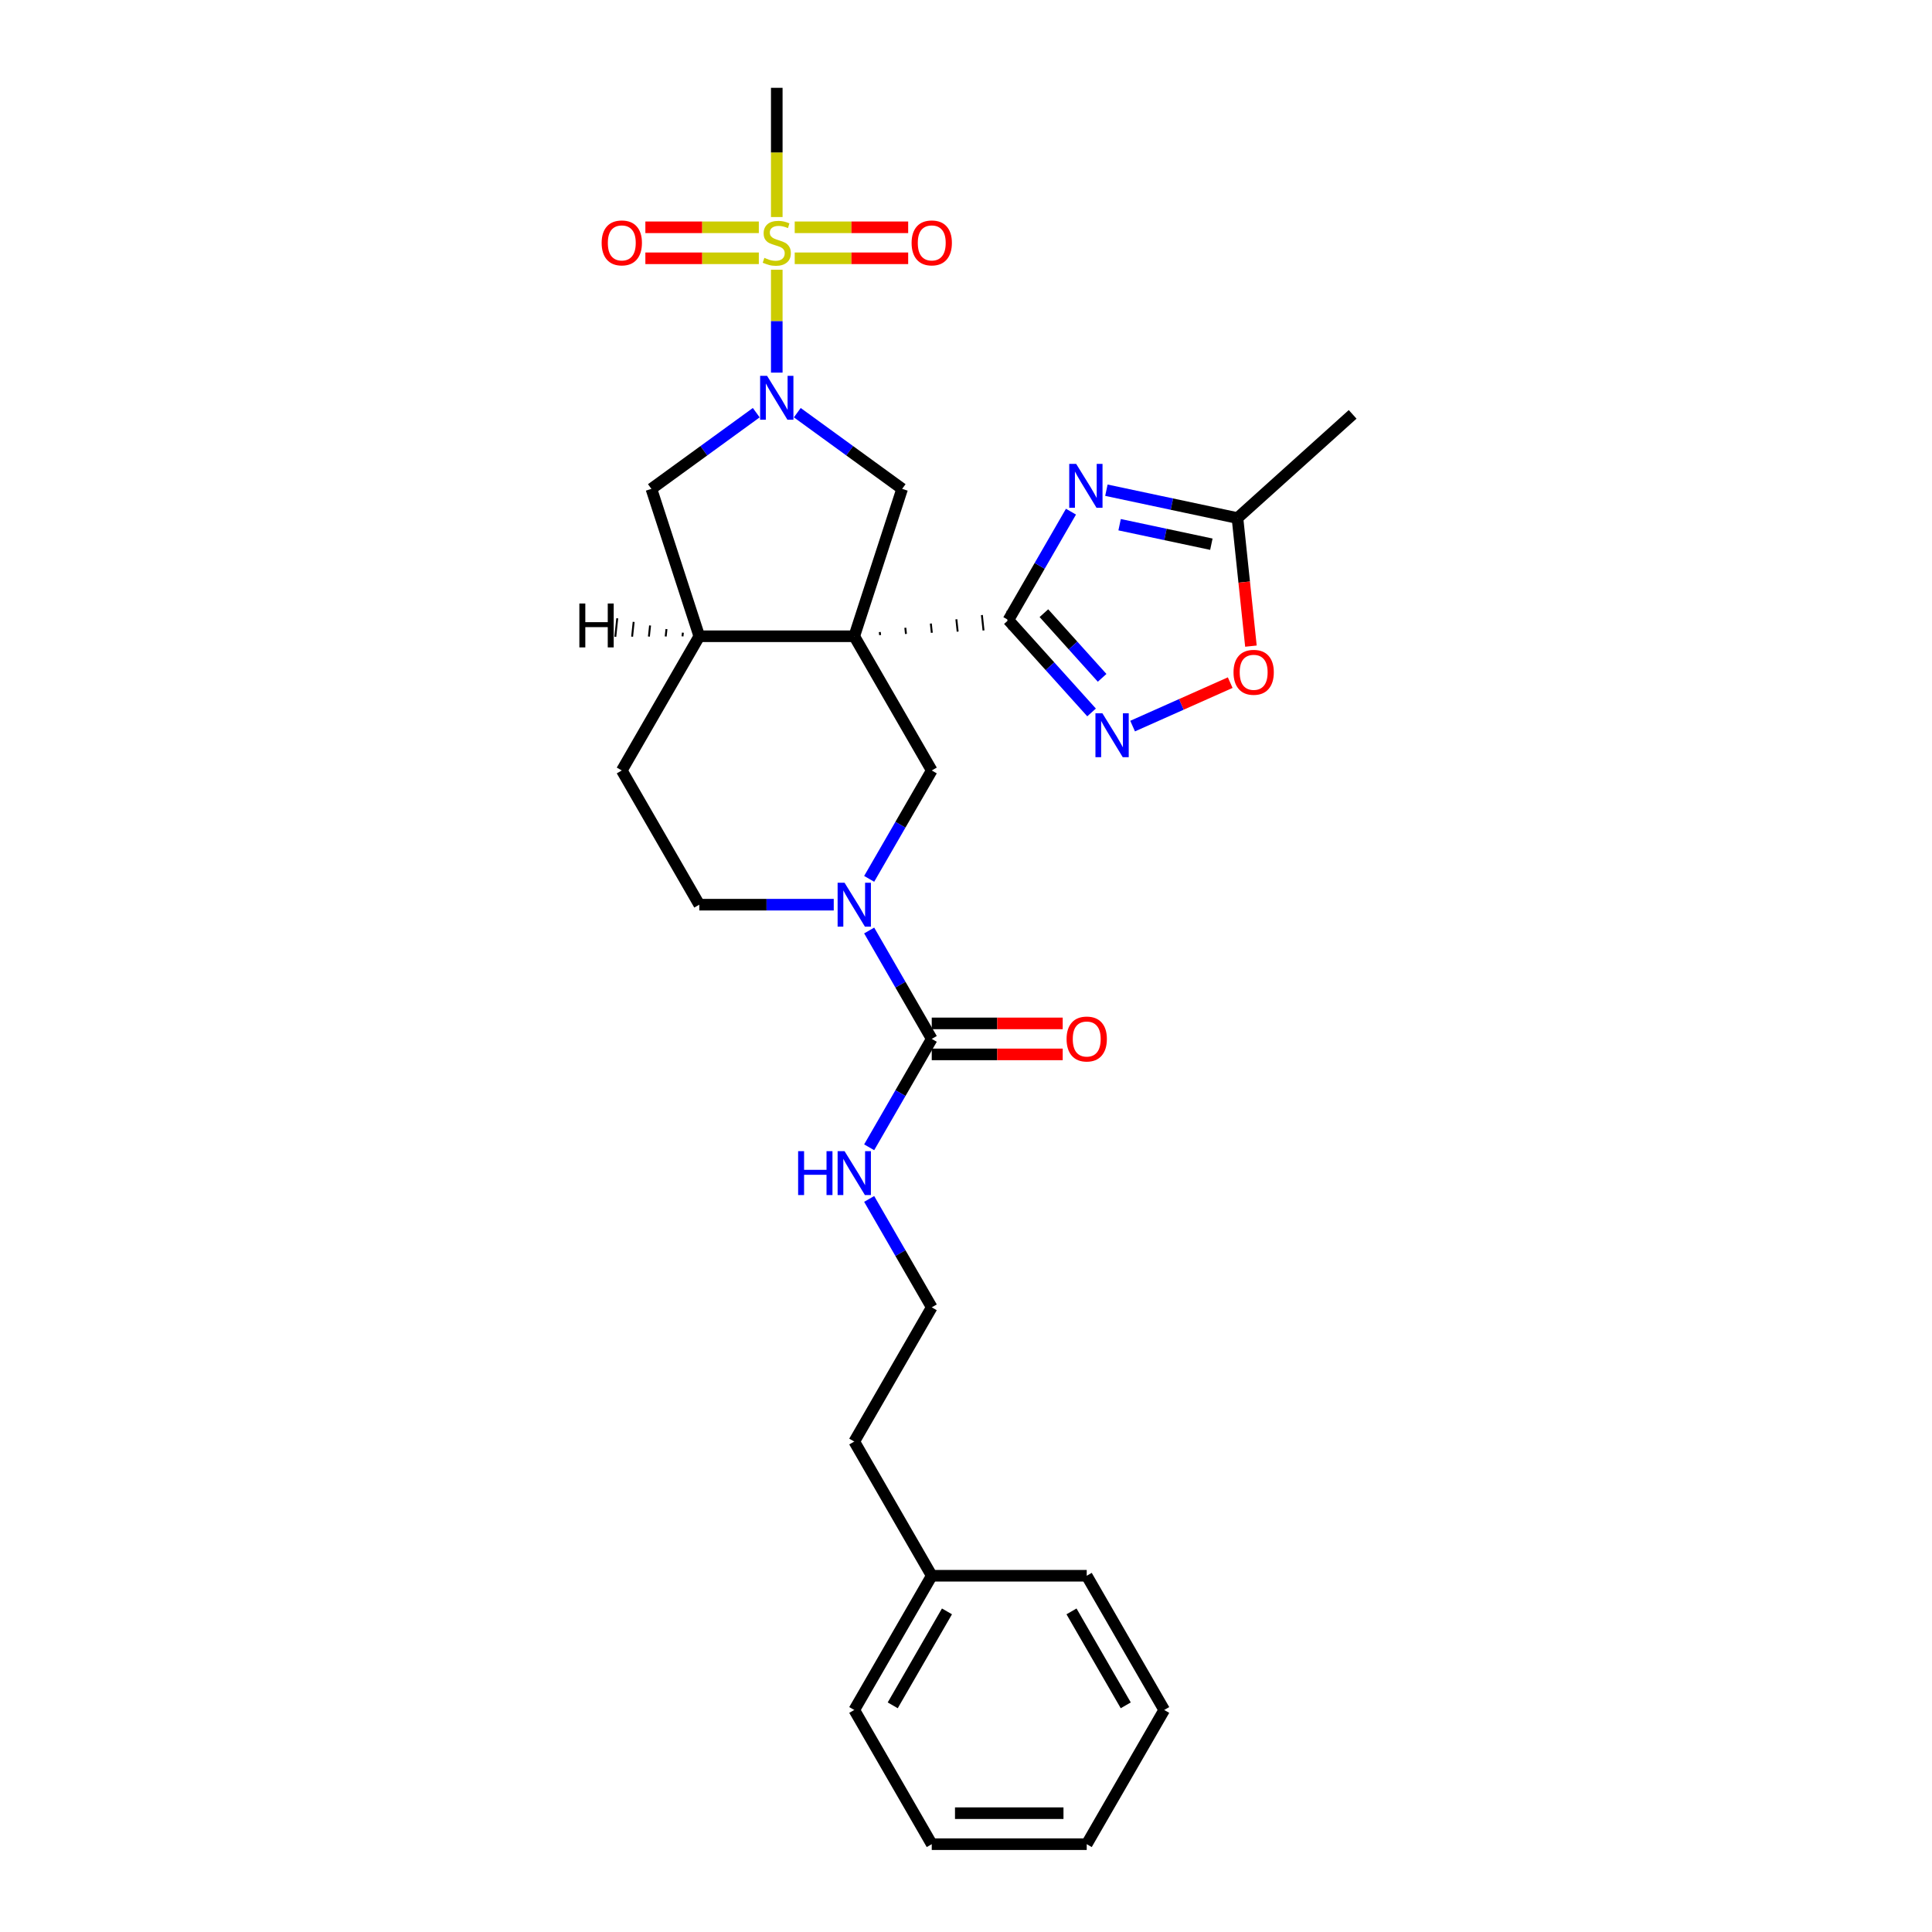 <?xml version='1.0' encoding='iso-8859-1'?>
<svg version='1.1' baseProfile='full'
              xmlns='http://www.w3.org/2000/svg'
                      xmlns:rdkit='http://www.rdkit.org/xml'
                      xmlns:xlink='http://www.w3.org/1999/xlink'
                  xml:space='preserve'
width='1000px' height='1000px' viewBox='0 0 1000 1000'>
<!-- END OF HEADER -->
<rect style='opacity:1.0;fill:#FFFFFF;stroke:none' width='1000' height='1000' x='0' y='0'> </rect>
<path class='bond-0' d='M 455.544,328.726 L 455.377,327.13' style='fill:none;fill-rule:evenodd;stroke:#000000;stroke-width:1.0px;stroke-linecap:butt;stroke-linejoin:miter;stroke-opacity:1' />
<path class='bond-0' d='M 468.924,328.126 L 468.589,324.935' style='fill:none;fill-rule:evenodd;stroke:#000000;stroke-width:1.0px;stroke-linecap:butt;stroke-linejoin:miter;stroke-opacity:1' />
<path class='bond-0' d='M 482.304,327.526 L 481.801,322.74' style='fill:none;fill-rule:evenodd;stroke:#000000;stroke-width:1.0px;stroke-linecap:butt;stroke-linejoin:miter;stroke-opacity:1' />
<path class='bond-0' d='M 495.684,326.927 L 495.013,320.545' style='fill:none;fill-rule:evenodd;stroke:#000000;stroke-width:1.0px;stroke-linecap:butt;stroke-linejoin:miter;stroke-opacity:1' />
<path class='bond-0' d='M 509.064,326.327 L 508.225,318.349' style='fill:none;fill-rule:evenodd;stroke:#000000;stroke-width:1.0px;stroke-linecap:butt;stroke-linejoin:miter;stroke-opacity:1' />
<path class='bond-0' d='M 522.444,325.727 L 521.438,316.154' style='fill:none;fill-rule:evenodd;stroke:#000000;stroke-width:1.0px;stroke-linecap:butt;stroke-linejoin:miter;stroke-opacity:1' />
<path class='bond-6' d='M 442.164,329.325 L 466.952,253.036' style='fill:none;fill-rule:evenodd;stroke:#000000;stroke-width:6px;stroke-linecap:butt;stroke-linejoin:miter;stroke-opacity:1' />
<path class='bond-7' d='M 442.164,329.325 L 482.272,398.794' style='fill:none;fill-rule:evenodd;stroke:#000000;stroke-width:6px;stroke-linecap:butt;stroke-linejoin:miter;stroke-opacity:1' />
<path class='bond-9' d='M 442.164,329.325 L 361.949,329.325' style='fill:none;fill-rule:evenodd;stroke:#000000;stroke-width:6px;stroke-linecap:butt;stroke-linejoin:miter;stroke-opacity:1' />
<path class='bond-3' d='M 521.941,320.941 L 538.137,292.888' style='fill:none;fill-rule:evenodd;stroke:#000000;stroke-width:6px;stroke-linecap:butt;stroke-linejoin:miter;stroke-opacity:1' />
<path class='bond-3' d='M 538.137,292.888 L 554.333,264.836' style='fill:none;fill-rule:evenodd;stroke:#0000FF;stroke-width:6px;stroke-linecap:butt;stroke-linejoin:miter;stroke-opacity:1' />
<path class='bond-4' d='M 521.941,320.941 L 543.468,344.849' style='fill:none;fill-rule:evenodd;stroke:#000000;stroke-width:6px;stroke-linecap:butt;stroke-linejoin:miter;stroke-opacity:1' />
<path class='bond-4' d='M 543.468,344.849 L 564.995,368.757' style='fill:none;fill-rule:evenodd;stroke:#0000FF;stroke-width:6px;stroke-linecap:butt;stroke-linejoin:miter;stroke-opacity:1' />
<path class='bond-4' d='M 540.321,317.378 L 555.39,334.114' style='fill:none;fill-rule:evenodd;stroke:#000000;stroke-width:6px;stroke-linecap:butt;stroke-linejoin:miter;stroke-opacity:1' />
<path class='bond-4' d='M 555.39,334.114 L 570.459,350.85' style='fill:none;fill-rule:evenodd;stroke:#0000FF;stroke-width:6px;stroke-linecap:butt;stroke-linejoin:miter;stroke-opacity:1' />
<path class='bond-1' d='M 402.057,139.612 L 402.057,166.241' style='fill:none;fill-rule:evenodd;stroke:#CCCC00;stroke-width:6px;stroke-linecap:butt;stroke-linejoin:miter;stroke-opacity:1' />
<path class='bond-1' d='M 402.057,166.241 L 402.057,192.871' style='fill:none;fill-rule:evenodd;stroke:#0000FF;stroke-width:6px;stroke-linecap:butt;stroke-linejoin:miter;stroke-opacity:1' />
<path class='bond-13' d='M 392.768,117.649 L 363.405,117.649' style='fill:none;fill-rule:evenodd;stroke:#CCCC00;stroke-width:6px;stroke-linecap:butt;stroke-linejoin:miter;stroke-opacity:1' />
<path class='bond-13' d='M 363.405,117.649 L 334.042,117.649' style='fill:none;fill-rule:evenodd;stroke:#FF0000;stroke-width:6px;stroke-linecap:butt;stroke-linejoin:miter;stroke-opacity:1' />
<path class='bond-13' d='M 392.768,133.692 L 363.405,133.692' style='fill:none;fill-rule:evenodd;stroke:#CCCC00;stroke-width:6px;stroke-linecap:butt;stroke-linejoin:miter;stroke-opacity:1' />
<path class='bond-13' d='M 363.405,133.692 L 334.042,133.692' style='fill:none;fill-rule:evenodd;stroke:#FF0000;stroke-width:6px;stroke-linecap:butt;stroke-linejoin:miter;stroke-opacity:1' />
<path class='bond-14' d='M 411.346,133.692 L 440.708,133.692' style='fill:none;fill-rule:evenodd;stroke:#CCCC00;stroke-width:6px;stroke-linecap:butt;stroke-linejoin:miter;stroke-opacity:1' />
<path class='bond-14' d='M 440.708,133.692 L 470.071,133.692' style='fill:none;fill-rule:evenodd;stroke:#FF0000;stroke-width:6px;stroke-linecap:butt;stroke-linejoin:miter;stroke-opacity:1' />
<path class='bond-14' d='M 411.346,117.649 L 440.708,117.649' style='fill:none;fill-rule:evenodd;stroke:#CCCC00;stroke-width:6px;stroke-linecap:butt;stroke-linejoin:miter;stroke-opacity:1' />
<path class='bond-14' d='M 440.708,117.649 L 470.071,117.649' style='fill:none;fill-rule:evenodd;stroke:#FF0000;stroke-width:6px;stroke-linecap:butt;stroke-linejoin:miter;stroke-opacity:1' />
<path class='bond-19' d='M 402.057,112.338 L 402.057,78.897' style='fill:none;fill-rule:evenodd;stroke:#CCCC00;stroke-width:6px;stroke-linecap:butt;stroke-linejoin:miter;stroke-opacity:1' />
<path class='bond-19' d='M 402.057,78.897 L 402.057,45.455' style='fill:none;fill-rule:evenodd;stroke:#000000;stroke-width:6px;stroke-linecap:butt;stroke-linejoin:miter;stroke-opacity:1' />
<path class='bond-2' d='M 412.677,213.602 L 439.815,233.319' style='fill:none;fill-rule:evenodd;stroke:#0000FF;stroke-width:6px;stroke-linecap:butt;stroke-linejoin:miter;stroke-opacity:1' />
<path class='bond-2' d='M 439.815,233.319 L 466.952,253.036' style='fill:none;fill-rule:evenodd;stroke:#000000;stroke-width:6px;stroke-linecap:butt;stroke-linejoin:miter;stroke-opacity:1' />
<path class='bond-29' d='M 391.436,213.602 L 364.298,233.319' style='fill:none;fill-rule:evenodd;stroke:#0000FF;stroke-width:6px;stroke-linecap:butt;stroke-linejoin:miter;stroke-opacity:1' />
<path class='bond-29' d='M 364.298,233.319 L 337.161,253.036' style='fill:none;fill-rule:evenodd;stroke:#000000;stroke-width:6px;stroke-linecap:butt;stroke-linejoin:miter;stroke-opacity:1' />
<path class='bond-10' d='M 572.669,253.729 L 606.59,260.939' style='fill:none;fill-rule:evenodd;stroke:#0000FF;stroke-width:6px;stroke-linecap:butt;stroke-linejoin:miter;stroke-opacity:1' />
<path class='bond-10' d='M 606.59,260.939 L 640.512,268.15' style='fill:none;fill-rule:evenodd;stroke:#000000;stroke-width:6px;stroke-linecap:butt;stroke-linejoin:miter;stroke-opacity:1' />
<path class='bond-10' d='M 579.51,271.585 L 603.255,276.632' style='fill:none;fill-rule:evenodd;stroke:#0000FF;stroke-width:6px;stroke-linecap:butt;stroke-linejoin:miter;stroke-opacity:1' />
<path class='bond-10' d='M 603.255,276.632 L 627,281.679' style='fill:none;fill-rule:evenodd;stroke:#000000;stroke-width:6px;stroke-linecap:butt;stroke-linejoin:miter;stroke-opacity:1' />
<path class='bond-11' d='M 586.236,375.824 L 611.495,364.578' style='fill:none;fill-rule:evenodd;stroke:#0000FF;stroke-width:6px;stroke-linecap:butt;stroke-linejoin:miter;stroke-opacity:1' />
<path class='bond-11' d='M 611.495,364.578 L 636.754,353.332' style='fill:none;fill-rule:evenodd;stroke:#FF0000;stroke-width:6px;stroke-linecap:butt;stroke-linejoin:miter;stroke-opacity:1' />
<path class='bond-5' d='M 449.88,454.899 L 466.076,426.847' style='fill:none;fill-rule:evenodd;stroke:#0000FF;stroke-width:6px;stroke-linecap:butt;stroke-linejoin:miter;stroke-opacity:1' />
<path class='bond-5' d='M 466.076,426.847 L 482.272,398.794' style='fill:none;fill-rule:evenodd;stroke:#000000;stroke-width:6px;stroke-linecap:butt;stroke-linejoin:miter;stroke-opacity:1' />
<path class='bond-8' d='M 449.88,481.627 L 466.076,509.68' style='fill:none;fill-rule:evenodd;stroke:#0000FF;stroke-width:6px;stroke-linecap:butt;stroke-linejoin:miter;stroke-opacity:1' />
<path class='bond-8' d='M 466.076,509.68 L 482.272,537.732' style='fill:none;fill-rule:evenodd;stroke:#000000;stroke-width:6px;stroke-linecap:butt;stroke-linejoin:miter;stroke-opacity:1' />
<path class='bond-30' d='M 431.544,468.263 L 396.746,468.263' style='fill:none;fill-rule:evenodd;stroke:#0000FF;stroke-width:6px;stroke-linecap:butt;stroke-linejoin:miter;stroke-opacity:1' />
<path class='bond-30' d='M 396.746,468.263 L 361.949,468.263' style='fill:none;fill-rule:evenodd;stroke:#000000;stroke-width:6px;stroke-linecap:butt;stroke-linejoin:miter;stroke-opacity:1' />
<path class='bond-16' d='M 482.272,545.754 L 516.163,545.754' style='fill:none;fill-rule:evenodd;stroke:#000000;stroke-width:6px;stroke-linecap:butt;stroke-linejoin:miter;stroke-opacity:1' />
<path class='bond-16' d='M 516.163,545.754 L 550.055,545.754' style='fill:none;fill-rule:evenodd;stroke:#FF0000;stroke-width:6px;stroke-linecap:butt;stroke-linejoin:miter;stroke-opacity:1' />
<path class='bond-16' d='M 482.272,529.711 L 516.163,529.711' style='fill:none;fill-rule:evenodd;stroke:#000000;stroke-width:6px;stroke-linecap:butt;stroke-linejoin:miter;stroke-opacity:1' />
<path class='bond-16' d='M 516.163,529.711 L 550.055,529.711' style='fill:none;fill-rule:evenodd;stroke:#FF0000;stroke-width:6px;stroke-linecap:butt;stroke-linejoin:miter;stroke-opacity:1' />
<path class='bond-18' d='M 482.272,537.732 L 466.076,565.785' style='fill:none;fill-rule:evenodd;stroke:#000000;stroke-width:6px;stroke-linecap:butt;stroke-linejoin:miter;stroke-opacity:1' />
<path class='bond-18' d='M 466.076,565.785 L 449.88,593.837' style='fill:none;fill-rule:evenodd;stroke:#0000FF;stroke-width:6px;stroke-linecap:butt;stroke-linejoin:miter;stroke-opacity:1' />
<path class='bond-12' d='M 361.949,329.325 L 337.161,253.036' style='fill:none;fill-rule:evenodd;stroke:#000000;stroke-width:6px;stroke-linecap:butt;stroke-linejoin:miter;stroke-opacity:1' />
<path class='bond-17' d='M 361.949,329.325 L 321.841,398.794' style='fill:none;fill-rule:evenodd;stroke:#000000;stroke-width:6px;stroke-linecap:butt;stroke-linejoin:miter;stroke-opacity:1' />
<path class='bond-33' d='M 353.457,327.465 L 353.256,329.38' style='fill:none;fill-rule:evenodd;stroke:#000000;stroke-width:1.0px;stroke-linecap:butt;stroke-linejoin:miter;stroke-opacity:1' />
<path class='bond-33' d='M 344.966,325.605 L 344.564,329.434' style='fill:none;fill-rule:evenodd;stroke:#000000;stroke-width:1.0px;stroke-linecap:butt;stroke-linejoin:miter;stroke-opacity:1' />
<path class='bond-33' d='M 336.475,323.744 L 335.871,329.488' style='fill:none;fill-rule:evenodd;stroke:#000000;stroke-width:1.0px;stroke-linecap:butt;stroke-linejoin:miter;stroke-opacity:1' />
<path class='bond-33' d='M 327.984,321.884 L 327.179,329.543' style='fill:none;fill-rule:evenodd;stroke:#000000;stroke-width:1.0px;stroke-linecap:butt;stroke-linejoin:miter;stroke-opacity:1' />
<path class='bond-33' d='M 319.492,320.024 L 318.486,329.597' style='fill:none;fill-rule:evenodd;stroke:#000000;stroke-width:1.0px;stroke-linecap:butt;stroke-linejoin:miter;stroke-opacity:1' />
<path class='bond-22' d='M 640.512,268.15 L 700.123,214.475' style='fill:none;fill-rule:evenodd;stroke:#000000;stroke-width:6px;stroke-linecap:butt;stroke-linejoin:miter;stroke-opacity:1' />
<path class='bond-31' d='M 640.512,268.15 L 643.995,301.292' style='fill:none;fill-rule:evenodd;stroke:#000000;stroke-width:6px;stroke-linecap:butt;stroke-linejoin:miter;stroke-opacity:1' />
<path class='bond-31' d='M 643.995,301.292 L 647.478,334.434' style='fill:none;fill-rule:evenodd;stroke:#FF0000;stroke-width:6px;stroke-linecap:butt;stroke-linejoin:miter;stroke-opacity:1' />
<path class='bond-15' d='M 361.949,468.263 L 321.841,398.794' style='fill:none;fill-rule:evenodd;stroke:#000000;stroke-width:6px;stroke-linecap:butt;stroke-linejoin:miter;stroke-opacity:1' />
<path class='bond-20' d='M 449.88,620.565 L 466.076,648.617' style='fill:none;fill-rule:evenodd;stroke:#0000FF;stroke-width:6px;stroke-linecap:butt;stroke-linejoin:miter;stroke-opacity:1' />
<path class='bond-20' d='M 466.076,648.617 L 482.272,676.67' style='fill:none;fill-rule:evenodd;stroke:#000000;stroke-width:6px;stroke-linecap:butt;stroke-linejoin:miter;stroke-opacity:1' />
<path class='bond-23' d='M 482.272,676.67 L 442.164,746.139' style='fill:none;fill-rule:evenodd;stroke:#000000;stroke-width:6px;stroke-linecap:butt;stroke-linejoin:miter;stroke-opacity:1' />
<path class='bond-21' d='M 482.272,815.608 L 442.164,746.139' style='fill:none;fill-rule:evenodd;stroke:#000000;stroke-width:6px;stroke-linecap:butt;stroke-linejoin:miter;stroke-opacity:1' />
<path class='bond-24' d='M 482.272,815.608 L 442.164,885.077' style='fill:none;fill-rule:evenodd;stroke:#000000;stroke-width:6px;stroke-linecap:butt;stroke-linejoin:miter;stroke-opacity:1' />
<path class='bond-24' d='M 490.15,834.05 L 462.074,882.678' style='fill:none;fill-rule:evenodd;stroke:#000000;stroke-width:6px;stroke-linecap:butt;stroke-linejoin:miter;stroke-opacity:1' />
<path class='bond-25' d='M 482.272,815.608 L 562.488,815.608' style='fill:none;fill-rule:evenodd;stroke:#000000;stroke-width:6px;stroke-linecap:butt;stroke-linejoin:miter;stroke-opacity:1' />
<path class='bond-27' d='M 442.164,885.077 L 482.272,954.545' style='fill:none;fill-rule:evenodd;stroke:#000000;stroke-width:6px;stroke-linecap:butt;stroke-linejoin:miter;stroke-opacity:1' />
<path class='bond-26' d='M 562.488,815.608 L 602.596,885.077' style='fill:none;fill-rule:evenodd;stroke:#000000;stroke-width:6px;stroke-linecap:butt;stroke-linejoin:miter;stroke-opacity:1' />
<path class='bond-26' d='M 554.61,834.05 L 582.686,882.678' style='fill:none;fill-rule:evenodd;stroke:#000000;stroke-width:6px;stroke-linecap:butt;stroke-linejoin:miter;stroke-opacity:1' />
<path class='bond-28' d='M 602.596,885.077 L 562.488,954.545' style='fill:none;fill-rule:evenodd;stroke:#000000;stroke-width:6px;stroke-linecap:butt;stroke-linejoin:miter;stroke-opacity:1' />
<path class='bond-32' d='M 482.272,954.545 L 562.488,954.545' style='fill:none;fill-rule:evenodd;stroke:#000000;stroke-width:6px;stroke-linecap:butt;stroke-linejoin:miter;stroke-opacity:1' />
<path class='bond-32' d='M 494.305,938.502 L 550.456,938.502' style='fill:none;fill-rule:evenodd;stroke:#000000;stroke-width:6px;stroke-linecap:butt;stroke-linejoin:miter;stroke-opacity:1' />
<path  class='atom-2' d='M 395.639 133.467
Q 395.896 133.564, 396.955 134.013
Q 398.014 134.462, 399.169 134.751
Q 400.356 135.007, 401.511 135.007
Q 403.661 135.007, 404.912 133.981
Q 406.164 132.922, 406.164 131.093
Q 406.164 129.842, 405.522 129.071
Q 404.912 128.301, 403.95 127.884
Q 402.987 127.467, 401.383 126.986
Q 399.361 126.376, 398.142 125.799
Q 396.955 125.221, 396.089 124.002
Q 395.254 122.783, 395.254 120.729
Q 395.254 117.873, 397.179 116.109
Q 399.137 114.344, 402.987 114.344
Q 405.618 114.344, 408.602 115.595
L 407.864 118.066
Q 405.137 116.943, 403.083 116.943
Q 400.869 116.943, 399.65 117.873
Q 398.431 118.772, 398.463 120.344
Q 398.463 121.563, 399.073 122.301
Q 399.714 123.039, 400.613 123.456
Q 401.543 123.873, 403.083 124.355
Q 405.137 124.996, 406.356 125.638
Q 407.575 126.28, 408.442 127.595
Q 409.34 128.879, 409.34 131.093
Q 409.34 134.237, 407.222 135.938
Q 405.137 137.606, 401.639 137.606
Q 399.618 137.606, 398.078 137.157
Q 396.57 136.74, 394.773 136.002
L 395.639 133.467
' fill='#CCCC00'/>
<path  class='atom-3' d='M 397.035 194.528
L 404.479 206.56
Q 405.217 207.747, 406.404 209.897
Q 407.591 212.047, 407.656 212.175
L 407.656 194.528
L 410.672 194.528
L 410.672 217.245
L 407.559 217.245
L 399.57 204.089
Q 398.639 202.549, 397.645 200.784
Q 396.682 199.02, 396.393 198.474
L 396.393 217.245
L 393.441 217.245
L 393.441 194.528
L 397.035 194.528
' fill='#0000FF'/>
<path  class='atom-4' d='M 557.027 240.113
L 564.471 252.146
Q 565.209 253.333, 566.396 255.483
Q 567.584 257.632, 567.648 257.761
L 567.648 240.113
L 570.664 240.113
L 570.664 262.83
L 567.551 262.83
L 559.562 249.675
Q 558.631 248.135, 557.637 246.37
Q 556.674 244.605, 556.385 244.06
L 556.385 262.83
L 553.433 262.83
L 553.433 240.113
L 557.027 240.113
' fill='#0000FF'/>
<path  class='atom-5' d='M 570.594 369.194
L 578.038 381.226
Q 578.776 382.414, 579.963 384.563
Q 581.15 386.713, 581.215 386.841
L 581.215 369.194
L 584.231 369.194
L 584.231 391.911
L 581.118 391.911
L 573.129 378.756
Q 572.198 377.216, 571.204 375.451
Q 570.241 373.686, 569.952 373.141
L 569.952 391.911
L 567 391.911
L 567 369.194
L 570.594 369.194
' fill='#0000FF'/>
<path  class='atom-6' d='M 437.143 456.905
L 444.587 468.937
Q 445.325 470.124, 446.512 472.274
Q 447.699 474.424, 447.764 474.552
L 447.764 456.905
L 450.78 456.905
L 450.78 479.622
L 447.667 479.622
L 439.678 466.466
Q 438.747 464.926, 437.753 463.162
Q 436.79 461.397, 436.501 460.851
L 436.501 479.622
L 433.549 479.622
L 433.549 456.905
L 437.143 456.905
' fill='#0000FF'/>
<path  class='atom-12' d='M 638.468 347.99
Q 638.468 342.535, 641.164 339.487
Q 643.859 336.439, 648.896 336.439
Q 653.934 336.439, 656.629 339.487
Q 659.324 342.535, 659.324 347.99
Q 659.324 353.509, 656.597 356.653
Q 653.87 359.766, 648.896 359.766
Q 643.891 359.766, 641.164 356.653
Q 638.468 353.541, 638.468 347.99
M 648.896 357.199
Q 652.362 357.199, 654.223 354.889
Q 656.116 352.546, 656.116 347.99
Q 656.116 343.53, 654.223 341.284
Q 652.362 339.006, 648.896 339.006
Q 645.431 339.006, 643.538 341.252
Q 641.677 343.498, 641.677 347.99
Q 641.677 352.578, 643.538 354.889
Q 645.431 357.199, 648.896 357.199
' fill='#FF0000'/>
<path  class='atom-14' d='M 311.413 125.734
Q 311.413 120.28, 314.108 117.232
Q 316.803 114.183, 321.841 114.183
Q 326.878 114.183, 329.574 117.232
Q 332.269 120.28, 332.269 125.734
Q 332.269 131.253, 329.542 134.398
Q 326.814 137.51, 321.841 137.51
Q 316.835 137.51, 314.108 134.398
Q 311.413 131.285, 311.413 125.734
M 321.841 134.943
Q 325.306 134.943, 327.167 132.633
Q 329.06 130.291, 329.06 125.734
Q 329.06 121.274, 327.167 119.028
Q 325.306 116.75, 321.841 116.75
Q 318.375 116.75, 316.482 118.996
Q 314.621 121.242, 314.621 125.734
Q 314.621 130.323, 316.482 132.633
Q 318.375 134.943, 321.841 134.943
' fill='#FF0000'/>
<path  class='atom-15' d='M 471.844 125.734
Q 471.844 120.28, 474.54 117.232
Q 477.235 114.183, 482.272 114.183
Q 487.31 114.183, 490.005 117.232
Q 492.7 120.28, 492.7 125.734
Q 492.7 131.253, 489.973 134.398
Q 487.246 137.51, 482.272 137.51
Q 477.267 137.51, 474.54 134.398
Q 471.844 131.285, 471.844 125.734
M 482.272 134.943
Q 485.738 134.943, 487.599 132.633
Q 489.492 130.291, 489.492 125.734
Q 489.492 121.274, 487.599 119.028
Q 485.738 116.75, 482.272 116.75
Q 478.807 116.75, 476.914 118.996
Q 475.053 121.242, 475.053 125.734
Q 475.053 130.323, 476.914 132.633
Q 478.807 134.943, 482.272 134.943
' fill='#FF0000'/>
<path  class='atom-17' d='M 552.06 537.796
Q 552.06 532.342, 554.755 529.293
Q 557.451 526.245, 562.488 526.245
Q 567.526 526.245, 570.221 529.293
Q 572.916 532.342, 572.916 537.796
Q 572.916 543.315, 570.189 546.46
Q 567.461 549.572, 562.488 549.572
Q 557.483 549.572, 554.755 546.46
Q 552.06 543.347, 552.06 537.796
M 562.488 547.005
Q 565.953 547.005, 567.814 544.695
Q 569.708 542.353, 569.708 537.796
Q 569.708 533.336, 567.814 531.09
Q 565.953 528.812, 562.488 528.812
Q 559.023 528.812, 557.13 531.058
Q 555.269 533.304, 555.269 537.796
Q 555.269 542.385, 557.13 544.695
Q 559.023 547.005, 562.488 547.005
' fill='#FF0000'/>
<path  class='atom-19' d='M 413.11 595.842
L 416.191 595.842
L 416.191 605.5
L 427.806 605.5
L 427.806 595.842
L 430.886 595.842
L 430.886 618.56
L 427.806 618.56
L 427.806 608.067
L 416.191 608.067
L 416.191 618.56
L 413.11 618.56
L 413.11 595.842
' fill='#0000FF'/>
<path  class='atom-19' d='M 437.143 595.842
L 444.587 607.875
Q 445.325 609.062, 446.512 611.212
Q 447.699 613.362, 447.764 613.49
L 447.764 595.842
L 450.78 595.842
L 450.78 618.56
L 447.667 618.56
L 439.678 605.404
Q 438.747 603.864, 437.753 602.099
Q 436.79 600.335, 436.501 599.789
L 436.501 618.56
L 433.549 618.56
L 433.549 595.842
L 437.143 595.842
' fill='#0000FF'/>
<path  class='atom-30' d='M 299.877 312.377
L 302.957 312.377
L 302.957 322.035
L 314.572 322.035
L 314.572 312.377
L 317.652 312.377
L 317.652 335.094
L 314.572 335.094
L 314.572 324.602
L 302.957 324.602
L 302.957 335.094
L 299.877 335.094
L 299.877 312.377
' fill='#000000'/>
</svg>
